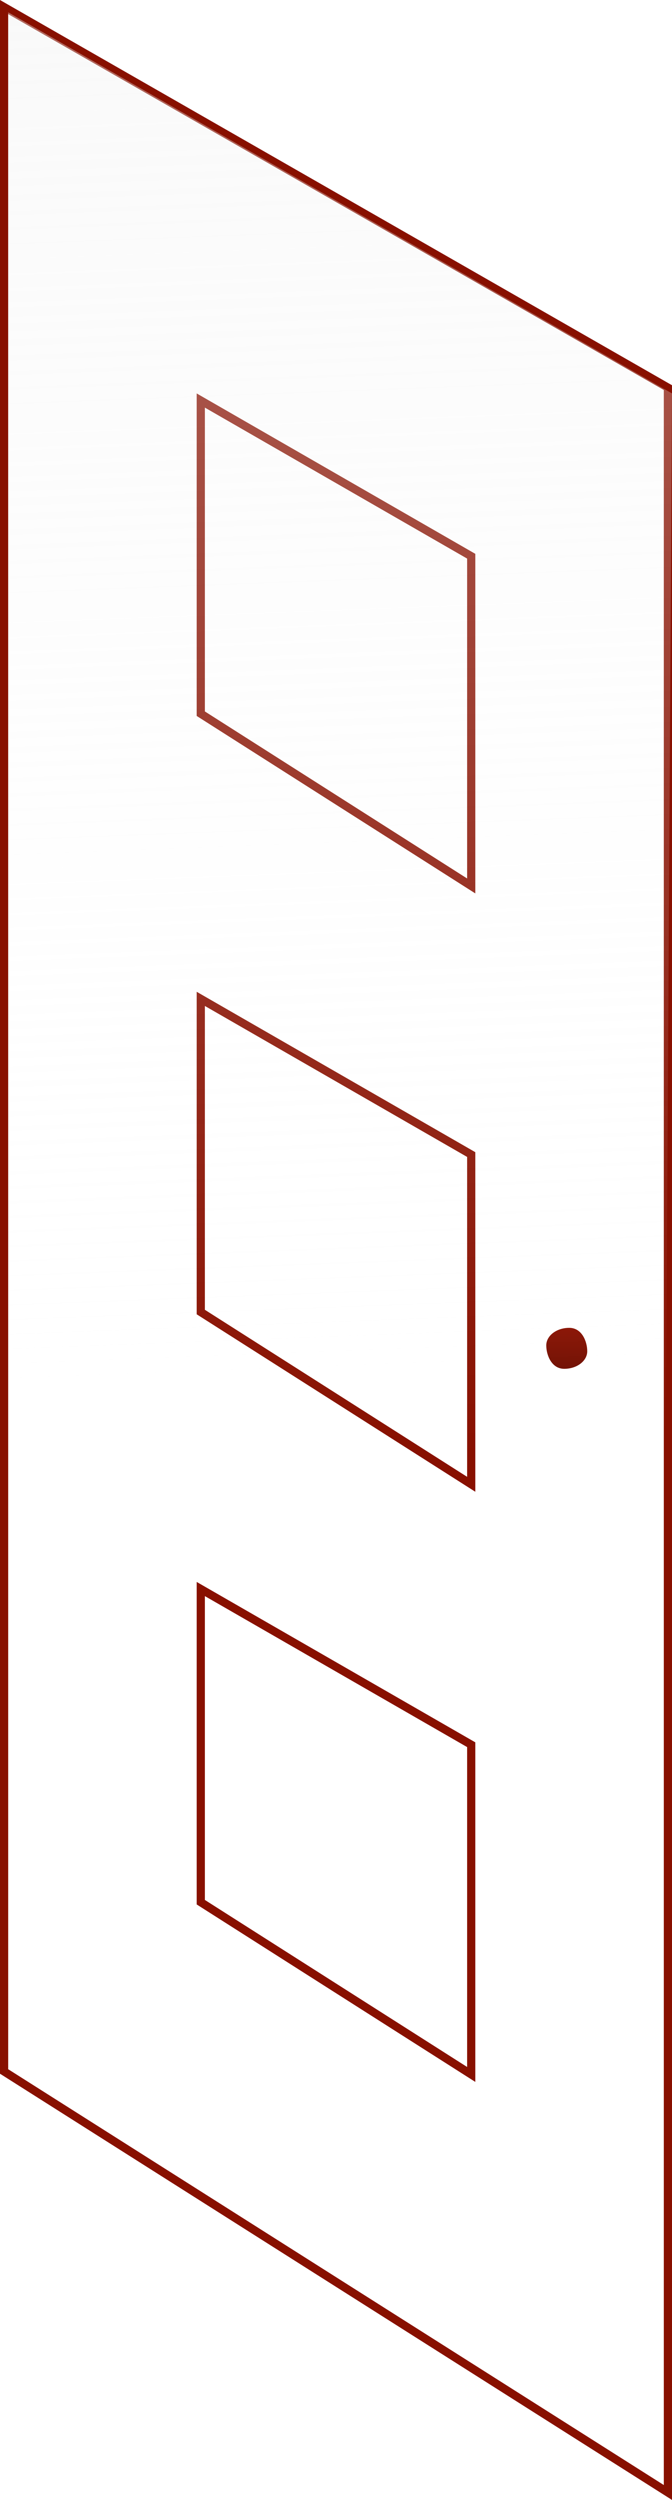 <?xml version="1.0" encoding="UTF-8"?> <svg xmlns="http://www.w3.org/2000/svg" width="82" height="305" viewBox="0 0 82 305" fill="none"> <path d="M0.5 252.725V0.863L81.5 47.29V304.091L0.5 252.725Z" stroke="#881000"></path> <path d="M24.5 87.073V48.865L57.5 67.86V108.089L24.5 87.073Z" stroke="#881000"></path> <path d="M24.5 160.073V121.865L57.5 140.86V181.089L24.5 160.073Z" stroke="#881000"></path> <path d="M24.5 232.073V193.865L57.5 212.86V253.089L24.5 232.073Z" stroke="#881000"></path> <g filter="url(#filter0_d)"> <path d="M70.657 164.857C70.657 166.041 69.401 167 67.852 167C66.303 167 65.657 165.326 65.657 164.143C65.657 162.959 66.913 162 68.462 162C70.012 162 70.657 163.674 70.657 164.857Z" fill="url(#paint0_linear)"></path> </g> <path d="M82 48L1 1.5V253L80.5 303L82 48Z" fill="url(#paint1_linear)"></path> <defs> <filter id="filter0_d" x="65.657" y="161" width="7" height="7" filterUnits="userSpaceOnUse" color-interpolation-filters="sRGB"> <feFlood flood-opacity="0" result="BackgroundImageFix"></feFlood> <feColorMatrix in="SourceAlpha" type="matrix" values="0 0 0 0 0 0 0 0 0 0 0 0 0 0 0 0 0 0 127 0"></feColorMatrix> <feOffset dx="1"></feOffset> <feGaussianBlur stdDeviation="0.5"></feGaussianBlur> <feColorMatrix type="matrix" values="0 0 0 0 0 0 0 0 0 0 0 0 0 0 0 0 0 0 0.2 0"></feColorMatrix> <feBlend mode="normal" in2="BackgroundImageFix" result="effect1_dropShadow"></feBlend> <feBlend mode="normal" in="SourceGraphic" in2="effect1_dropShadow" result="shape"></feBlend> </filter> <linearGradient id="paint0_linear" x1="68.157" y1="162" x2="68.157" y2="167" gradientUnits="userSpaceOnUse"> <stop stop-color="#881000"></stop> <stop offset="1" stop-color="#700D00"></stop> </linearGradient> <linearGradient id="paint1_linear" x1="94" y1="-276.194" x2="111.298" y2="175.451" gradientUnits="userSpaceOnUse"> <stop stop-color="#DADADA"></stop> <stop offset="1" stop-color="white" stop-opacity="0"></stop> </linearGradient> </defs> </svg> 